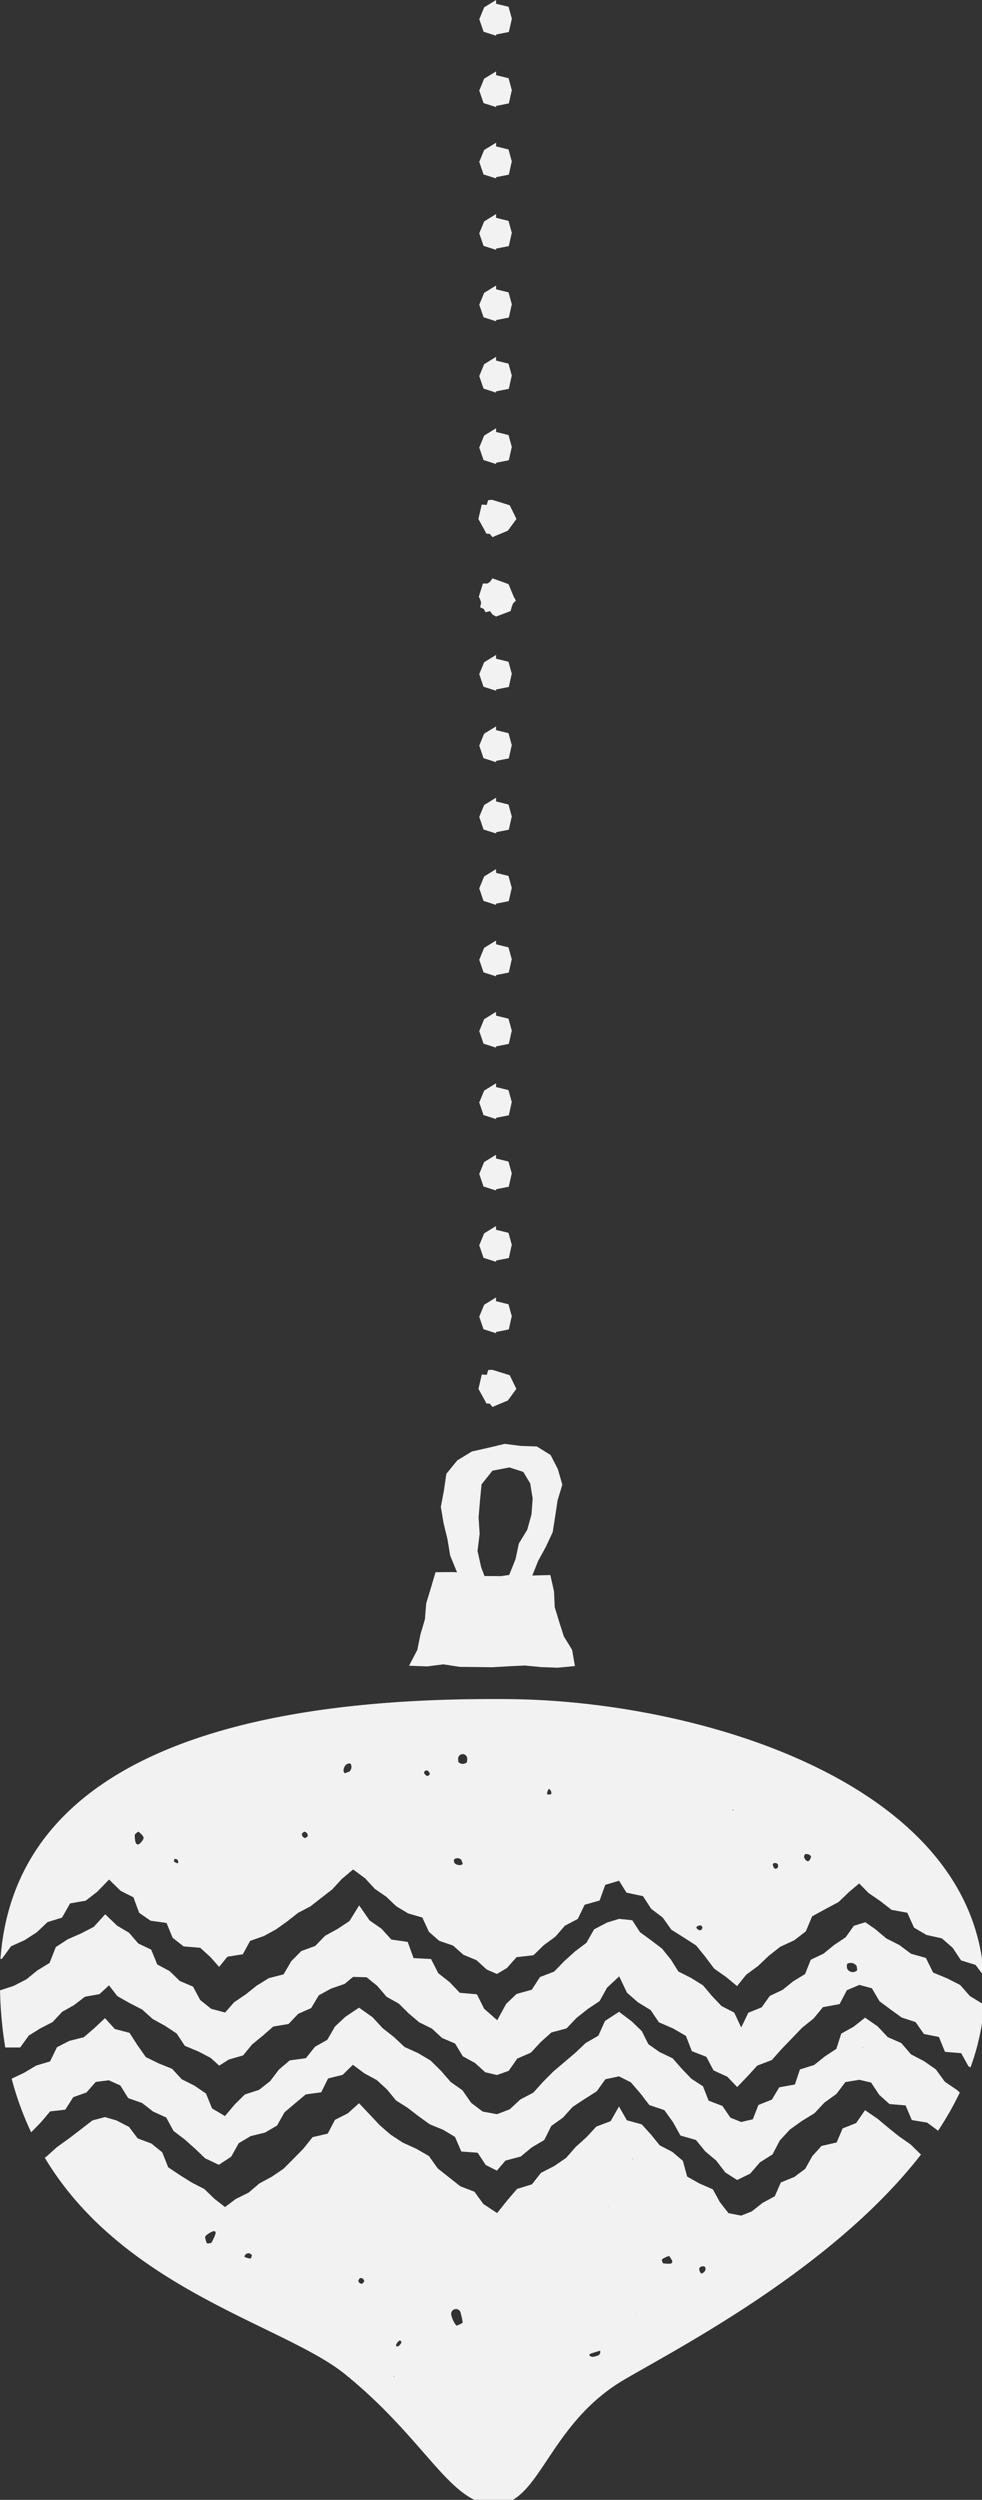 <svg id="グループ_626" data-name="グループ 626" xmlns="http://www.w3.org/2000/svg" xmlns:xlink="http://www.w3.org/1999/xlink" width="66" height="168" viewBox="0 0 66 168">
  <rect x="0" y="0" width="66" height="168" fill="#333333" stroke="none"/>
  <defs>
    <clipPath id="clip-path">
      <rect id="長方形_44" data-name="長方形 44" width="66" height="168" fill="#f2f2f2"/>
    </clipPath>
  </defs>
  <path id="パス_111" data-name="パス 111" d="M56.693,175.246l-.558-.911-.312-.978-.3-.985-.047-1.056-.246-1.1-1.166.031-.047,0,.391-.978.519-.949.46-.984.17-1.081.159-1.059.319-1.051-.3-1.048-.488-.947-.923-.574-1.081-.037-1.081-.139-1.095.262-1.109.25-.984.6-.734.9-.166,1.139-.205,1.085.185,1.095.26,1.069.18,1.1.423,1.03.042.1-.28-.013-1.165.008-.323,1.091-.305,1.007L46.8,173.19,46.5,174.2l-.21,1.044-.557,1.068,1.22.044,1.091-.139,1.093.17,1.092.011,1.094.014,1.1-.064,1.094-.052,1.1.107,1.1.04,1.164-.11Zm-3.016-8.073-.563.922-.222,1.046-.392.983-.047.087-.541.078-1.076-.006-.035-.007-.221-.584-.246-1.1.144-1.15-.071-1.1.091-1.088.108-1.133.732-.917,1.137-.22.936.3.467.776.164,1.021-.079,1.063Z" transform="translate(-18.241 -64.367)" fill="#f2f2f2"/>
  <path id="パス_112" data-name="パス 112" d="M54.691,67.22l-.239-.133-.167-.233-.3.078-.127-.226L53.62,66.6l.067-.3-.055-.2-.1-.216L53.808,65h.3l.173-.109.169-.238,1.078.388.344.834.151.271-.195.2-.085.233-.075.273Z" transform="translate(-21.35 -25.786)" fill="#f2f2f2"/>
  <path id="パス_113" data-name="パス 113" d="M53.577,117.688l.329-.8.8-.493v.251l.836.207.231.836h-.019l-.191.856-.857.17v.085l-.841-.269Zm0-4.8.329-.8.8-.493v.251l.836.207.231.836h-.019l-.189.857-.858.168V114l-.842-.268Zm0-4.793.328-.8.8-.491v.251l.837.206.23.836h-.019l-.191.857-.857.169v.085l-.841-.269Zm0-4.8.329-.8.8-.492v.251l.836.207.231.835h-.019l-.189.858-.858.168v.085l-.842-.268Zm0-4.8.329-.8.8-.493v.252l.836.207.231.836h-.019l-.189.858-.858.168v.085l-.842-.268Zm0-4.793.328-.8.8-.492v.251l.837.206.23.837h-.019l-.191.856-.857.17v.085l-.841-.269Zm0-4.8.328-.8.8-.492v.251l.837.206.23.837h-.019l-.191.857-.857.169v.085l-.841-.269Zm0-4.8.329-.8.8-.493v.251l.836.207.231.836h-.019l-.189.858-.858.168v.085l-.842-.268Zm0-4.793.328-.8.8-.492v.251l.837.206.23.837h-.019l-.191.857-.857.169v.085l-.841-.269Zm0-4.8.329-.8.8-.493v.251l.836.207.231.836h-.019l-.189.858-.858.168v.085l-.842-.268Z" transform="translate(-21.367 -29.201)" fill="#f2f2f2"/>
  <path id="パス_114" data-name="パス 114" d="M54.672,155.518l-.242.106-.175-.222-.236-.019-.112-.22-.418-.758.223-.963.337.019.1-.325.274-.011,1.166.363.448.917-.575.785Z" transform="translate(-21.332 -61.068)" fill="#f2f2f2"/>
  <path id="パス_115" data-name="パス 115" d="M53.906,29.275l-.329.8.289.842.842.269V31.1l.857-.17.191-.857h.019l-.23-.835-.836-.207v-.252Zm0-4.8-.329.8.289.842.842.269V26.3l.857-.168.19-.858h.019l-.23-.835-.836-.207v-.251Zm0-4.794-.328.8.289.841.842.269V21.51l.857-.169.191-.857h.019l-.23-.836-.836-.206V19.19Zm0-4.8-.329.8.289.842.842.268v-.085l.857-.168.19-.857h.019l-.23-.836-.836-.207v-.252Zm0-4.8-.329.8.289.842.842.268v-.085l.857-.168.19-.857h.019l-.23-.836-.836-.207V9.592Zm0-4.794-.328.8.289.84.842.27V7.119l.857-.169.191-.856h.019l-.23-.837-.836-.206V4.8ZM54.708,0l-.8.492-.328.8.289.84.842.27V2.319l.857-.169.191-.856h.019l-.23-.837L54.708.251Z" transform="translate(-21.367)" fill="#f2f2f2"/>
  <path id="パス_116" data-name="パス 116" d="M54.672,58.277l-.242.106-.175-.222-.236-.019-.112-.22-.418-.758.223-.963.337.019.1-.325.274-.011,1.166.363.448.917-.575.785Z" transform="translate(-21.332 -22.287)" fill="#f2f2f2"/>
  <path id="パス_117" data-name="パス 117" d="M54.672,58.277l-.242.106-.175-.222-.236-.019-.112-.22-.418-.758.223-.963.337.019.1-.325.274-.011,1.166.363.448.917-.575.785Z" transform="translate(-21.332 -22.287)" fill="#f2f2f2"/>
  <g id="グループ_78" data-name="グループ 78">
    <g id="グループ_77" data-name="グループ 77" clip-path="url(#clip-path)">
      <path id="パス_118" data-name="パス 118" d="M63.5,215.651l-.6-.825-.8-.559-.874-.455-.65-.756-.908-.4-.678-.72-.848-.588-.777.613-.824.457-.329,1.025-.773.51-.718.575-.958.3-.338,1.011-1.05.19-.5.827-.9.358-.379.965-.783.179-.723-.288-.537-.789-.928-.357-.375-.961-.786-.512-.64-.67-.614-.7-.872-.417-.762-.533-.443-.883-.665-.642-.862-.654-.946.619-.443.988-.853.492-.705.667-.739.628-.738.628-.686.689-.656.727-.874.46-.71.658-.852.327-.964-.177-.777-.59-.583-.842-.795-.561-.65-.751-.7-.687-.84-.5-.91-.411-.71-.668-.764-.6-.668-.726-.913-.647-.918.615-.7.655-.513.889-.832.473-.608.765-1.085.146-.723.613-.595.782-.742.585-.955.31-.681.669-.658.783-.867-.513-.409-1-.776-.533-.856-.429-.644-.7-.906-.367-.861-.421-.563-.8-.534-.83-.988-.258-.66-.729-.712.669-.711.612-.966.245-.837.426-.467.956-.938.281-.8.48-.842.4a20.824,20.824,0,0,0,1.309,3.6h.007l.655-.673.615-.729,1.016-.114.54-.843.885-.314.626-.709.875-.112.776.349.53.851.934.328.74.575.88.4.491.9.744.568.7.621.678.651.925.438.833-.549.5-.9.8-.478.974-.239.806-.473.5-.89.709-.6.715-.6,1.041-.144.466-.932.974-.239.691-.676.774.576.829.448.689.632.607.739.786.5.736.567.753.542.889.362.8.48.422.983,1.1.08.539.822.753.381.577-.675L35,220.68l.741-.616.838-.493.473-.944.783-.562.652-.72.807-.532.815-.518.578-.809.917-.194.793.4.644.745.6.785,1.008.338.583.809.5.9,1.045.3.622.765.745.625.6.789.8.51.878-.43.656-.759.843-.532.491-.937.673-.728.8-.577.85-.52.678-.722.8-.575.607-.8.935-.155.791.185.543.822.69.622,1.085.093.418.984,1.028.17.74.546a21.656,21.656,0,0,0,1.461-2.569l-.205-.176Zm-5.5-2.288h0a.145.145,0,0,1-.027-.027v0c.008-.009.029,0,.034,0s0,.017-.005.026m3.192,6.5-.765-.533-.726-.582-.715-.6-.849-.582-.6.867-.908.36-.4.944-1.014.231-.622.686-.476.854-.738.549-.9.365-.408.929-.823.448-.721.57-.714.283-.854-.166-.58-.743-.47-.858-.9-.391-.828-.466-.287-1.057-.706-.6-.85-.441-.587-.725-.622-.686-1-.275-.529-.926-.561.987-.963.364-.664.718-.72.649-.647.739-.8.548-.884.451-.614.778-1,.308-.637.745-.7.875-.926-.608-.6-.827-.947-.364-.761-.6-.762-.605-.59-.829-.849-.488-.908-.413-.813-.533-.733-.636-.675-.717-.717-.761-.755.681-.865.437-.485.926-1.015.235-.61.763-.669.685-.675.676-.786.534-.842.456-.72.614-.865.43-.72.54-.709-.551-.679-.658-.85-.439-.8-.5-.782-.524-.4-1.005-.726-.59-.923-.346-.582-.77-.845-.438-.774-.225-.842.225-.79.611-.792.606-.807.58-.746.67-.075.028C8.307,229.622,19.1,232,23.179,235.3c5.505,4.456,7.078,8.782,10.093,8.782s3.539-5.374,8.651-8.388c3.568-2.1,14.027-7.469,19.979-15.152l-.032-.02Zm-46.725,6.052a3.7,3.7,0,0,1-.249.543c-.041.064-.308.076-.319.05-.06-.157-.155-.4-.085-.486a1.5,1.5,0,0,1,.46-.3c.172-.073.259.012.194.189m2.387,1.624a1.035,1.035,0,0,1-.4-.1l-.031-.017a.278.278,0,0,1,.378-.215l.113.077c.026.017-.041.254-.059.253m7.555,1.625-.062.07a.241.241,0,0,1-.271-.21l.05-.082.044-.073a.221.221,0,0,1,.3.23Zm2.036,6.3c0-.018.01-.027.025-.02s.016.022,0,.033-.026.005-.026-.013m.507-2.227a1,1,0,0,1-.106.138.235.235,0,0,1-.1.065c-.11.035-.161-.024-.112-.131a.7.7,0,0,1,.142-.2.53.53,0,0,1,.068-.053c.115,0,.162.084.1.186m3.724-1.194a1.717,1.717,0,0,1-.345-.736.311.311,0,0,1,.048-.228.323.323,0,0,1,.593.144,4.447,4.447,0,0,1,.131.61c.007.052-.413.233-.427.212m9.5,2.017a2.3,2.3,0,0,1-.29.082.348.348,0,0,1-.172-.029c-.133-.059-.129-.146.01-.193,0,0,.429-.145.6-.183l.017,0a.267.267,0,0,1-.168.327m.7-9.994a.013.013,0,1,1,.019-.017v.014a.016.016,0,0,1-.022,0m1.66-3.222c-.013-.013-.008-.025.01-.028s.029.008.023.023-.021.017-.034,0m.248,10.4-.01,0h0a.02.02,0,0,1,.011-.025l.01,0h0c0,.007,0,.018-.011.024m2.239-3.355a2.549,2.549,0,0,1-.437-.028c-.047-.008-.108-.251-.084-.267a1.738,1.738,0,0,1,.47-.224c.028-.008.19.265.19.265.081.135.019.25-.138.254m2.127.665-.037-.039a.414.414,0,0,1-.1-.332.3.3,0,0,1,.281-.123l.1.041c.1.167-.009.37-.239.453m-46.4-22,.906-.408.822-.53.723-.686.973-.3.543-.955,1.051-.184.774-.6.794-.82.781.76.857.432L9.35,204.3l.773.532,1.071.152.409,1,.74.574,1.116.094.692.632.577.652.556-.685,1.034-.163.493-.9.914-.322.823-.448.756-.54.729-.574.832-.435.729-.572.733-.565.64-.7.767-.644.81.6.643.7.766.528.678.644.8.482.953.276.442.959.7.612.922.312.694.618.884.366.685.627.686.3.673-.4.65-.73,1.136-.13.69-.675.779-.569.639-.738.867-.456.463-.954,1.005-.284.379-1.053.929-.277.5.8,1.108.235.548.848.778.592.579.813.838.527.828.534.62.766.594.791.8.562.736.612.62-.768.8-.589.714-.681.776-.608.931-.43.782-.6.424-1.013.884-.483.888-.474.71-.679.68-.575.628.644.786.538.761.595,1.059.194.452,1,.836.492,1.032.228.729.634.564.849.973.3.558.741c-.854-13.046-19.22-18.467-31.808-18.6-12.485-.127-33.137,1.607-34.285,17.471l.1-.025Zm53.37-6.184c.025-.04.271,0,.341.079l.057.063c-.035.192-.136.34-.224.328a.369.369,0,0,1-.248-.35Zm-1.889.623.067.075a.256.256,0,0,1-.055.237l-.093.047c-.128,0-.212-.207-.2-.3s.136-.117.283-.063m-2.966-3.62c.026-.006.042.007.037.028s-.026.026-.046.011-.016-.034.01-.039m-2.443,7.879c.053-.063.247-.136.343-.058l.046.092c.019.038-.07.192-.111.192H47c-.15-.061-.229-.164-.176-.227m-10.057-8.935a.638.638,0,0,1,.1-.31l.022-.03a.343.343,0,0,1,.168.314c-.014.072-.147.093-.293.046ZM30.83,193.8a.3.3,0,0,1,.535,0,.374.374,0,0,1,.034.233l-.018.15a.415.415,0,0,1-.575-.015l-.011-.155a.361.361,0,0,1,.035-.216m-.293,6.9a.362.362,0,0,1,.473.05l.063.179.03.085c-.121.153-.425.072-.513-.017a.24.24,0,0,1-.053-.3m-1.766-5.929.061.082.055.073a.171.171,0,0,1-.233.167l-.075-.075-.063-.063c-.03-.18.085-.263.255-.184m-5.542-.395c.114-.1.266-.136.338-.081a.422.422,0,0,1-.088.52l-.2.076-.1.039c-.176-.123-.057-.454.057-.554m-2.87,4.542.062-.059a.249.249,0,0,1,.239.328l-.076.049-.078.05a.272.272,0,0,1-.219-.3Zm-8.615,1.775a.171.171,0,0,1,.18.06c.045.056.087.21,0,.23l-.059-.025-.11-.046a.127.127,0,0,1-.015-.219m-2.688-1.623c.017-.089.244-.224.262-.207.133.119.328.274.328.412s-.237.366-.237.366c-.129.124-.268.081-.308-.1a1.713,1.713,0,0,1-.044-.473m56.967,11.347-.839-.512-.661-.75-.883-.446-.93-.385-.486-.984-1-.281-.781-.584-.88-.446-.746-.627-.662-.459-.774.24-.55.774-.772.513-.711.582-.86.412-.383.961-.794.484-.716.578-.859.406-.547.768-.9.364-.477.99-.469-1-.855-.441-.639-.673-.6-.713-.8-.5-.858-.432-.51-.812-.589-.727-.735-.561-.749-.547-.518-.8-.879-.094-.807.245-.881.462-.51.9-.774.586-.72.651-.678.7-.953.367-.552.852-1.021.284-.7.666-.6,1.1-.88-.771-.486-.972-1.15-.1-.679-.713-.765-.6-.491-.959-1.174-.061-.393-1.088-1.1-.158-.662-.73-.8-.554-.7-1.012-.651,1.051-.795.528-.842.462-.667.687-.935.341-.673.68-.514.884-1,.259-.807.5-.739.589-.786.533-.6.687-.94-.252-.735-.589-.482-.9-.893-.382-.675-.658-.838-.452-.405-.994-.869-.414-.621-.72-.809-.484-.793-.759-.766.846-.859.444-.894.393-.8.521-.42,1.067-.815.5-.742.6-.857.442-.914.3a27,27,0,0,0,.35,3.84H1.356l.578-.8.779-.485.822-.422.644-.691.8-.451.729-.562.979-.175.638-.589.559.721.827.47.849.437.7.631.832.459.784.519.544.825.9.374.842.44.572.518.649-.411.953-.274.611-.741.72-.589.7-.613,1.025-.169.65-.684.869-.384.517-.862.819-.448.917-.317.565-.471.91.024.725.587.619.726.818.456.667.661.71.6.846.417.687.633.876.375.517.855.821.452.688.623.788.185.788-.281.575-.822.917-.4.66-.711.717-.645,1.018-.273.667-.7.755-.6.8-.534.5-.9.817-.763.526,1.1.738.643.846.518.563.828.946.409.866.5L46.5,213.6l.973.378.483.913.926.426.664.693.678-.706.671-.734.979-.374.66-.743.687-.712.685-.714.768-.615.637-.77,1.119-.206.49-.935.84-.355.839.228.51.869.745.554.751.542.931.306.559.8,1.009.2.409,1,1.088.089.491.886.135.07a15.5,15.5,0,0,0,.908-4.138Zm-22.266-.6s-.01,0-.01,0,0,0,.007-.007h0s0,.008,0,.008m13.824-1.621a.423.423,0,0,1-.607-.071.389.389,0,0,1-.057-.256c.011-.127.031-.138.031-.138a.485.485,0,0,1,.625.148l.031.2c.014.09-.023.121-.023.121" transform="translate(0 -75.753)" fill="#f2f2f2"/>
    </g>
  </g>
</svg>
